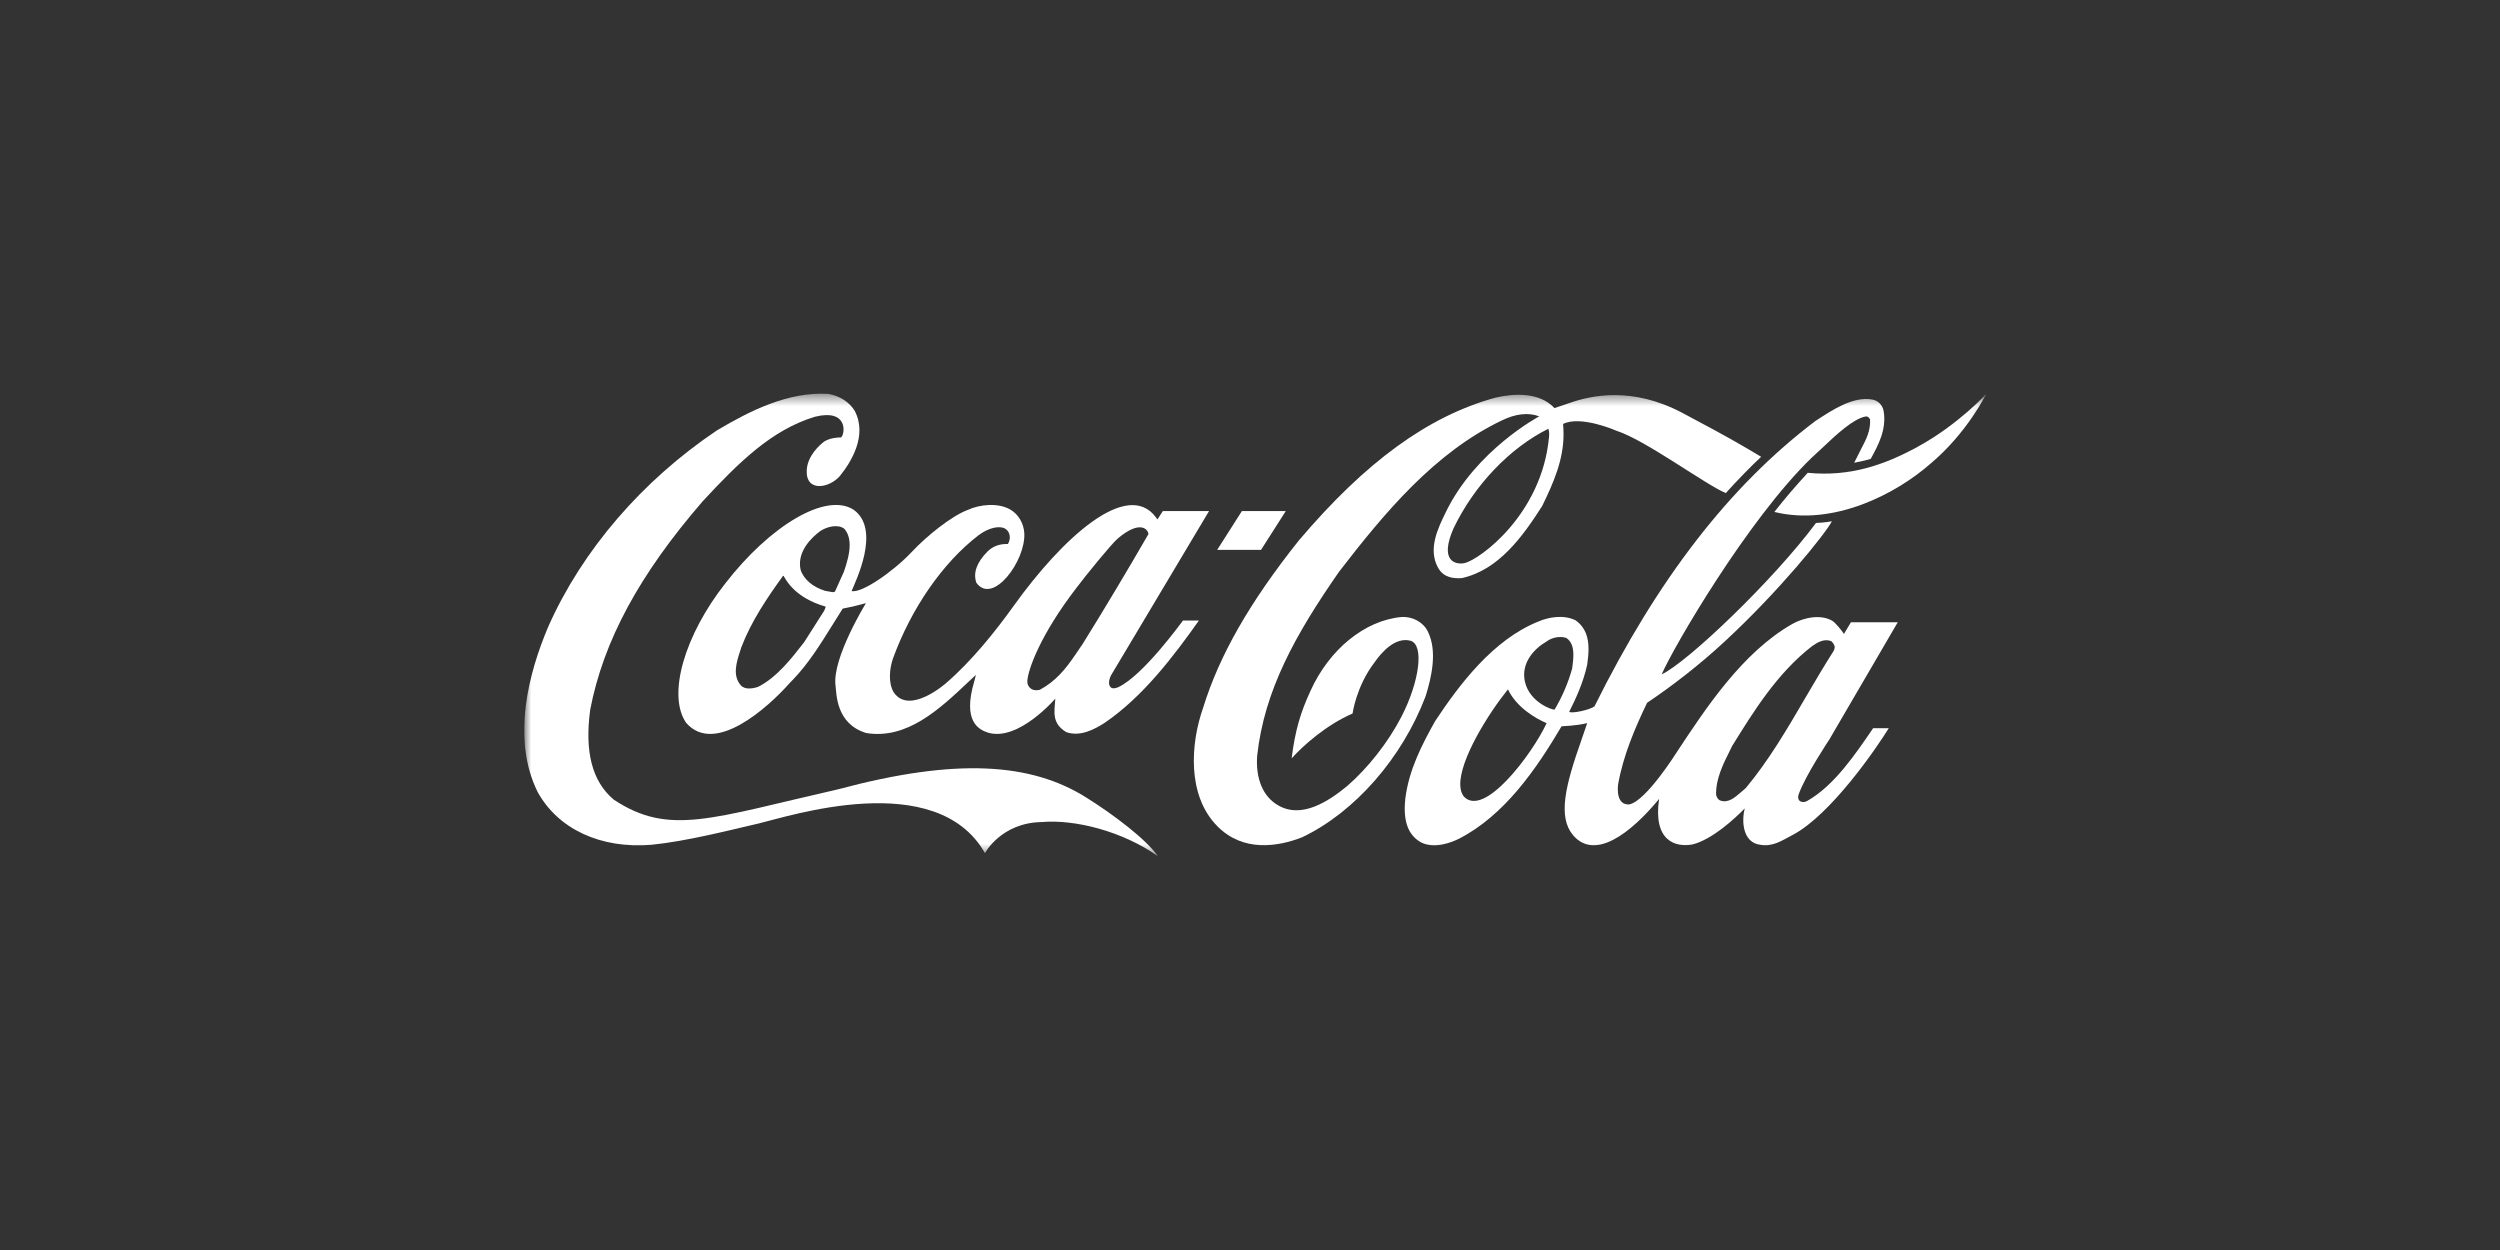 <svg width="200" height="100" viewBox="0 0 200 100" fill="none" xmlns="http://www.w3.org/2000/svg">
<rect x="0" y="0" width="200" height="100" fill="#333333" stroke="none"/>
<g clip-path="url(#clip0_630_15293)">
<g clip-path="url(#clip1_630_15293)">
<mask id="mask0_630_15293" style="mask-type:luminance" maskUnits="userSpaceOnUse" x="41" y="31" width="118" height="38">
<path d="M158.9 31.495H41.937V68.494H158.9V31.495Z" fill="white"/>
</mask>
<g mask="url(#mask0_630_15293)">
<path d="M86.852 63.77C82.5 61.062 76.593 60.587 67.067 63.14C56.913 65.445 53.527 66.923 49.08 63.956C47.372 62.499 46.76 60.152 47.217 56.773C48.278 51.263 51.144 45.96 56.236 40.079C59.078 37.019 61.714 34.393 65.195 33.339C67.863 32.678 67.614 34.703 67.291 34.993C66.95 34.993 66.378 35.045 65.936 35.324C65.577 35.592 64.591 36.461 64.538 37.629C64.462 39.417 66.378 39.045 67.204 38.063C68.094 36.957 69.411 34.838 68.375 32.864C67.941 32.161 67.192 31.675 66.261 31.509C63.073 31.334 60.105 32.801 57.365 34.424C51.373 38.445 46.58 44.017 43.868 50.116C42.304 53.796 40.89 59.067 43.01 63.357C44.65 66.334 48.054 67.915 52.115 67.584C54.964 67.295 58.408 66.406 60.725 65.869C63.041 65.331 74.9 61.393 78.796 68.247C78.796 68.247 80.092 65.817 83.33 65.765C85.992 65.528 89.832 66.51 92.629 68.494C91.697 67.14 89.056 65.145 86.852 63.77Z" fill="white"/>
<path d="M68.278 40.771C66.06 39.366 61.603 42.053 58.032 46.663C54.767 50.798 53.357 55.604 54.892 57.827C57.174 60.442 61.411 56.638 63.213 54.602L63.445 54.364C64.671 53.093 65.617 51.563 66.534 50.095C66.534 50.095 67.376 48.751 67.416 48.689C67.936 48.596 68.563 48.451 69.27 48.255C69.26 48.286 66.567 52.658 66.841 54.829C66.927 55.491 66.862 57.91 69.306 58.643C72.564 59.171 75.166 56.731 77.461 54.56C77.461 54.56 77.852 54.199 78.073 53.992C78.017 54.209 77.944 54.498 77.944 54.498C76.99 57.702 78.276 58.375 79.081 58.623C81.511 59.305 84.415 55.894 84.424 55.894C84.349 56.969 84.129 57.858 85.301 58.571C86.408 58.954 87.528 58.37 88.38 57.822C91.446 55.734 93.917 52.466 95.912 49.642H94.639C94.624 49.642 91.499 54.018 89.469 54.97C89.466 54.97 89.096 55.153 88.883 55.008C88.62 54.791 88.724 54.339 88.887 54.019C88.897 53.998 96.724 40.885 96.724 40.885H93.028C93.028 40.885 92.624 41.515 92.592 41.557C92.567 41.536 92.507 41.428 92.466 41.376C90.177 38.316 84.992 43.022 81.088 48.48C79.586 50.578 77.672 52.941 75.688 54.647C75.688 54.647 72.749 57.25 71.493 55.38C71.034 54.594 71.175 53.445 71.434 52.691C72.896 48.67 75.416 45.02 78.283 42.819C79.092 42.209 79.972 42.033 80.409 42.291C80.825 42.529 80.892 43.118 80.629 43.521C79.961 43.501 79.426 43.697 78.991 44.131C78.134 44.999 77.837 45.837 78.109 46.622C79.432 48.442 82.071 44.844 81.944 42.653C81.898 41.867 81.464 41.123 80.817 40.761C79.852 40.203 78.379 40.348 77.427 40.792C76.151 41.257 74.132 42.88 72.953 44.142C71.47 45.723 68.925 47.48 68.129 47.283C68.39 46.611 70.539 42.363 68.278 40.771ZM86.095 47.056C86.814 46.095 88.906 43.521 89.416 43.087C91.132 41.629 91.818 42.27 91.877 42.725C90.276 45.495 88.386 48.669 86.609 51.522C86.613 51.511 86.053 52.338 86.053 52.338C85.269 53.496 84.479 54.488 83.19 55.181C83.006 55.233 82.703 55.253 82.501 55.108C82.259 54.953 82.163 54.695 82.19 54.426C82.268 53.537 83.204 50.819 86.095 47.056ZM65.991 48.72C65.991 48.72 65.959 48.814 65.943 48.844C65.939 48.844 64.332 51.376 64.332 51.376C63.362 52.627 62.151 54.199 60.637 54.953C60.188 55.098 59.568 55.191 59.252 54.809C58.582 54.033 58.927 52.958 59.208 52.09L59.307 51.78C60.112 49.672 61.388 47.81 62.63 46.084C62.646 46.074 62.681 46.064 62.693 46.064C62.696 46.074 62.701 46.074 62.703 46.095C63.483 47.542 64.945 48.213 66.038 48.524C66.044 48.524 66.051 48.534 66.051 48.555C66.051 48.586 66.034 48.627 65.991 48.72ZM67.514 45.733C67.507 45.754 66.798 47.325 66.798 47.325C66.695 47.407 66.533 47.366 66.348 47.325L66.029 47.273C65.031 46.973 64.277 46.332 64.045 45.568C63.724 44.079 65.04 42.911 65.62 42.487C66.177 42.115 67.042 41.919 67.544 42.301C67.854 42.653 67.972 43.107 67.972 43.604C67.972 44.276 67.757 45.03 67.514 45.733Z" fill="white"/>
<path d="M114.231 50.529C113.874 49.785 113.028 49.309 112.127 49.361C109.2 49.619 106.336 51.945 104.833 55.284C104.044 57 103.613 58.416 103.331 60.669C104.241 59.656 106.098 57.992 108.205 57.082C108.205 57.082 108.492 54.922 109.954 52.999C110.507 52.203 111.614 50.922 112.857 51.263C113.944 51.614 113.562 54.519 112.118 57.33C111.05 59.398 109.415 61.465 107.762 62.892C106.299 64.091 104.136 65.538 102.243 64.421C101.051 63.74 100.443 62.313 100.572 60.473C101.141 55.253 103.601 50.808 107.121 45.743C110.75 41.04 114.751 36.213 120.14 33.638C121.24 33.101 122.258 32.977 123.138 33.308C123.138 33.308 118.078 35.995 115.667 40.967C115.053 42.229 114.2 43.934 115.059 45.443C115.508 46.228 116.306 46.291 116.947 46.249C119.904 45.588 121.813 42.921 123.374 40.481C124.279 38.631 125.083 36.791 125.083 34.745C125.083 34.497 125.069 34.166 125.048 33.918C126.46 33.194 129.356 34.476 129.356 34.476C131.619 35.2 136.438 38.766 138.063 39.448C138.856 38.559 140.159 37.215 140.893 36.543L139.831 35.913C138.13 34.91 136.333 33.959 134.564 33.018C130.547 30.9 127.276 31.644 125.612 32.223C124.958 32.45 124.36 32.646 124.36 32.646C123.125 31.344 121.099 31.468 119.607 31.819C114.239 33.308 109.255 36.936 103.912 43.231C99.984 48.162 97.547 52.421 96.248 56.628C95.247 59.46 94.943 63.626 97.386 66.096C99.464 68.194 102.219 67.74 104.164 66.985C108.378 64.98 112.166 60.659 114.054 55.687C114.509 54.209 115.015 52.121 114.231 50.529ZM123.922 34.952C123.364 41.133 118.39 44.761 117.16 45.05C116.414 45.195 115.141 44.875 116.277 42.281C117.95 38.786 120.807 35.82 123.871 34.3C123.946 34.559 123.944 34.724 123.922 34.952Z" fill="white"/>
<path d="M153.426 35.736C150.751 37.204 147.977 38.155 144.62 37.824C143.69 38.837 142.784 39.881 141.949 40.956C146.661 42.114 151.656 39.54 154.442 37.091C157.389 34.62 158.901 31.509 158.901 31.509C158.901 31.509 156.692 33.948 153.426 35.736Z" fill="white"/>
<path d="M100.882 43.99L102.863 40.883H99.353L97.374 43.99H100.882Z" fill="white"/>
<path d="M144.605 64.058C144.227 64.306 143.697 64.115 143.895 63.547C144.389 62.1 146.352 59.151 146.352 59.151L151.819 49.783H148.074C147.896 50.065 147.516 50.714 147.516 50.714C147.342 50.435 146.824 49.815 146.611 49.681C145.696 49.123 144.354 49.387 143.427 49.893C139.401 52.167 136.463 56.661 134.147 60.166C134.147 60.166 131.708 64.061 130.354 64.351C129.297 64.433 129.406 63.058 129.452 62.737C129.861 60.422 130.809 58.22 131.766 56.225C133.71 54.923 135.93 53.217 137.947 51.346C142.324 47.304 146.014 42.725 146.553 41.702C146.553 41.702 145.969 41.816 145.28 41.836C141.913 46.374 135.022 52.969 132.933 53.951C133.858 51.8 139.837 41.536 144.926 36.626L145.727 35.882C146.965 34.714 148.247 33.515 149.247 33.318C149.353 33.308 149.489 33.318 149.606 33.556C149.651 34.466 149.3 35.138 148.898 35.903L148.335 37.019C148.335 37.019 149.133 36.875 149.657 36.709C150.265 35.603 150.939 34.362 150.691 32.885C150.608 32.409 150.251 32.047 149.786 31.965C148.268 31.686 146.614 32.771 145.282 33.65L145.229 33.68C138.386 38.859 132.608 46.322 127.557 56.514C127.191 56.783 125.776 57.103 125.535 56.948C126.034 55.956 126.662 54.622 126.977 53.175C127.031 52.762 127.082 52.338 127.082 51.925C127.082 51.035 126.861 50.198 126.036 49.619C125.068 49.154 123.873 49.371 123.067 49.723C119.456 51.17 116.757 54.747 114.81 57.692C113.762 59.564 112.718 61.568 112.429 63.863C112.225 65.662 112.64 66.819 113.698 67.398C114.786 67.936 116.156 67.377 116.695 67.109C120.353 65.248 122.909 61.517 124.924 58.105C125.004 58.095 126.104 58.064 126.936 57.857C126.947 57.857 126.952 57.857 126.97 57.868C126.922 58.023 126.492 59.263 126.492 59.263C125.215 62.881 124.625 65.341 125.831 66.799C127.555 68.856 130.408 66.727 132.729 63.914C132.231 67.284 134.039 67.812 135.417 67.553C137 67.14 138.764 65.507 139.583 64.67C139.32 65.651 139.391 67.409 140.831 67.584C141.818 67.761 142.557 67.242 143.411 66.797C146.477 65.185 150.147 59.811 151.1 58.257H149.851C148.496 60.235 146.773 62.827 144.605 64.058ZM117.086 63.698C116.892 63.419 116.827 63.114 116.821 62.784C116.783 60.757 119.041 57.127 120.634 55.15C120.637 55.15 120.637 55.15 120.637 55.15C121.305 56.562 122.817 57.47 123.73 57.853C122.596 60.293 118.708 65.517 117.086 63.698ZM124.37 56.762C124.262 56.835 122.355 56.215 121.987 54.509C121.674 53.041 122.721 51.893 123.733 51.315C124.168 50.984 124.823 50.871 125.303 51.035C125.749 51.325 125.87 51.842 125.87 52.4C125.87 52.742 125.823 53.093 125.781 53.413C125.781 53.413 125.773 53.475 125.772 53.486C125.454 54.633 124.968 55.759 124.37 56.762ZM139.662 63.047L139.301 63.357C138.786 63.801 138.257 64.277 137.618 64.039C137.442 63.977 137.317 63.75 137.288 63.574C137.258 62.302 137.851 61.124 138.426 59.977L138.573 59.677C140.227 57.01 142.148 53.868 144.971 51.687C145.446 51.355 145.962 51.077 146.507 51.294C146.632 51.408 146.778 51.604 146.778 51.8C146.778 51.863 146.721 52.028 146.688 52.079C145.9 53.31 145.149 54.602 144.419 55.842C142.992 58.292 141.512 60.824 139.662 63.047Z" fill="white"/>
</g>
</g>
</g>
<defs>
<clipPath id="clip0_630_15293">
<rect width="142" height="84.739" fill="white" transform="translate(29 7.631)"/>
</clipPath>
<clipPath id="clip1_630_15293">
<rect width="116.964" height="84.739" fill="white" transform="translate(41.935 7.629)"/>
</clipPath>
</defs>
</svg>
